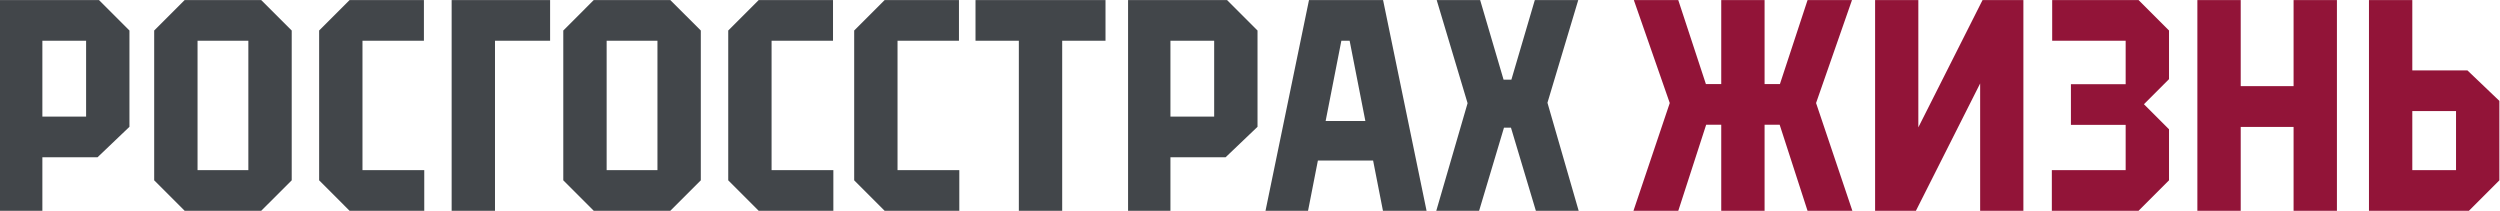 <?xml version="1.0" encoding="UTF-8" standalone="no"?>
<svg
   xmlns:dc="http://purl.org/dc/elements/1.1/"
   xmlns:cc="http://creativecommons.org/ns#"
   xmlns:rdf="http://www.w3.org/1999/02/22-rdf-syntax-ns#"
   xmlns:svg="http://www.w3.org/2000/svg"
   xmlns="http://www.w3.org/2000/svg"
   viewBox="0 0 842.147 71.013"
   height="71.013"
   width="842.147"
   xml:space="preserve"
   id="svg2"
   version="1.1"><defs
     id="defs6" /><g
     transform="matrix(1.333,0,0,-1.333,0,71.013)"
     id="g10"><g
       transform="scale(0.1)"
       id="g12"><path
         id="path14"
         style="fill:#921438;fill-opacity:1;fill-rule:nonzero;stroke:none"
         d="M 4847.77,210.848 V 532.613 H 4738.51 V 0.086 h 103.17 L 5003.98,321.852 V 0.086 h 109.27 V 532.613 H 5010.06 L 4847.77,210.848" /><path
         id="path16"
         style="fill:#921438;fill-opacity:1;fill-rule:nonzero;stroke:none"
         d="M 5186.02,532.613 V 429.852 H 5371.7 V 319.996 H 5233.37 V 217.234 H 5371.7 V 102.828 H 5185.15 V 0.027 h 219.08 L 5481.24,77.074 V 206.004 l -63.36,63.359 63.36,63.36 v 122.902 l -77.01,76.988 h -218.21" /><path
         id="path18"
         style="fill:#921438;fill-opacity:1;fill-rule:nonzero;stroke:none"
         d="m 6206.57,102.848 h -110.5 v 149.14 h 110.5 z m 28.85,251.914 H 6096.07 V 532.609 H 5986.55 V 0.066 h 252.59 L 6316.12,77.047 V 277.75 l -80.7,77.012" /><path
         id="path20"
         style="fill:#921438;fill-opacity:1;fill-rule:nonzero;stroke:none"
         d="m 4680.12,532.613 h -112.25 l -69.88,-212.351 h -38.76 V 532.613 H 4349.7 V 320.262 h -38.76 l -69.87,212.351 H 4128.81 L 4219.6,272.367 4127.89,0.086 h 113.28 L 4311.59,217.496 h 38.11 V 0.086 h 109.53 V 217.496 h 38.12 L 4567.77,0.086 h 113.28 L 4589.33,272.367 l 90.79,260.246" /><path
         id="path22"
         style="fill:#921438;fill-opacity:1;fill-rule:nonzero;stroke:none"
         d="M 5796.05,314.988 H 5662.46 V 532.613 H 5552.92 V 367.633 171.09 0.086 h 109.54 V 211.988 h 133.59 V 0.086 h 109.53 V 532.613 H 5796.05 V 314.988" /><path
         id="path24"
         style="fill:#42464a;fill-opacity:1;fill-rule:nonzero;stroke:none"
         d="m 1141.34,0.035 h 109.54 V 429.828 h 139.27 V 532.59 H 1141.34 V 0.035" /><path
         id="path26"
         style="fill:#42464a;fill-opacity:1;fill-rule:nonzero;stroke:none"
         d="m 2465.19,429.828 h 109.5 V 0.035 h 109.54 V 429.828 h 109.48 V 532.59 H 2465.19 V 429.828" /><path
         id="path28"
         style="fill:#42464a;fill-opacity:1;fill-rule:nonzero;stroke:none"
         d="M 217.582,238.055 H 107.078 V 429.801 H 217.582 Z M 0,532.586 V 0.035 H 107.078 V 135.281 H 246.43 l 80.699,77.008 v 243.309 l -76.984,76.988 H 0" /><path
         id="path30"
         style="fill:#42464a;fill-opacity:1;fill-rule:nonzero;stroke:none"
         d="m 3910.53,273.063 77.84,259.527 H 3878.6 l -59.23,-201.195 h -19.74 l -59.21,201.195 h -109.8 L 3708.69,271.941 3629.58,0.047 h 108.24 L 3800.65,210.055 h 17.69 L 3881.25,0.047 h 108.17 L 3910.53,273.063" /><path
         id="path32"
         style="fill:#42464a;fill-opacity:1;fill-rule:nonzero;stroke:none"
         d="M 627.605,102.801 H 499.211 V 429.82 H 627.605 Z M 466.625,532.586 389.637,455.598 V 77.059 L 466.676,0.035 H 660.059 L 737.18,77.059 V 455.598 l -77.121,76.988 H 466.625" /><path
         id="path34"
         style="fill:#42464a;fill-opacity:1;fill-rule:nonzero;stroke:none"
         d="M 916.016,429.828 H 1071.26 V 532.59 H 883.48 l -77,-76.988 V 77.059 l 77,-77.063 h 188.65 V 102.801 H 916.016 v 327.027" /><path
         id="path36"
         style="fill:#42464a;fill-opacity:1;fill-rule:nonzero;stroke:none"
         d="m 1661.43,102.801 h -128.4 V 429.82 h 128.4 z m -160.99,429.785 -76.98,-76.988 V 77.059 l 77.03,-77.023 h 193.39 L 1771,77.059 V 455.598 l -77.12,76.988 h -193.44" /><path
         id="path38"
         style="fill:#42464a;fill-opacity:1;fill-rule:nonzero;stroke:none"
         d="m 3068.29,238.055 h -110.51 v 191.746 h 110.51 z M 2850.71,532.586 V 0.035 h 107.07 V 135.281 h 139.35 l 80.71,77.008 v 243.309 l -76.99,76.988 h -250.14" /><path
         id="path40"
         style="fill:#42464a;fill-opacity:1;fill-rule:nonzero;stroke:none"
         d="m 1949.83,429.828 h 155.25 V 532.59 H 1917.3 l -77,-76.988 V 77.047 l 77,-77.051 h 188.65 V 102.801 h -156.12 v 327.027" /><path
         id="path42"
         style="fill:#42464a;fill-opacity:1;fill-rule:nonzero;stroke:none"
         d="m 2268.12,429.828 h 155.25 V 532.59 h -187.78 l -77.01,-76.988 V 77.047 l 77.01,-77.051 h 188.65 V 102.801 h -156.12 v 327.027" /><path
         id="path44"
         style="fill:#42464a;fill-opacity:1;fill-rule:nonzero;stroke:none"
         d="m 3349.99,227.035 39.73,202.793 h 20.9 l 39.73,-202.793 z M 3494.82,0.055 h 110.21 L 3495.12,532.59 H 3307.94 L 3198.03,0.055 h 107.5 L 3330.4,126.988 h 139.55 L 3494.82,0.055" /></g></g></svg>